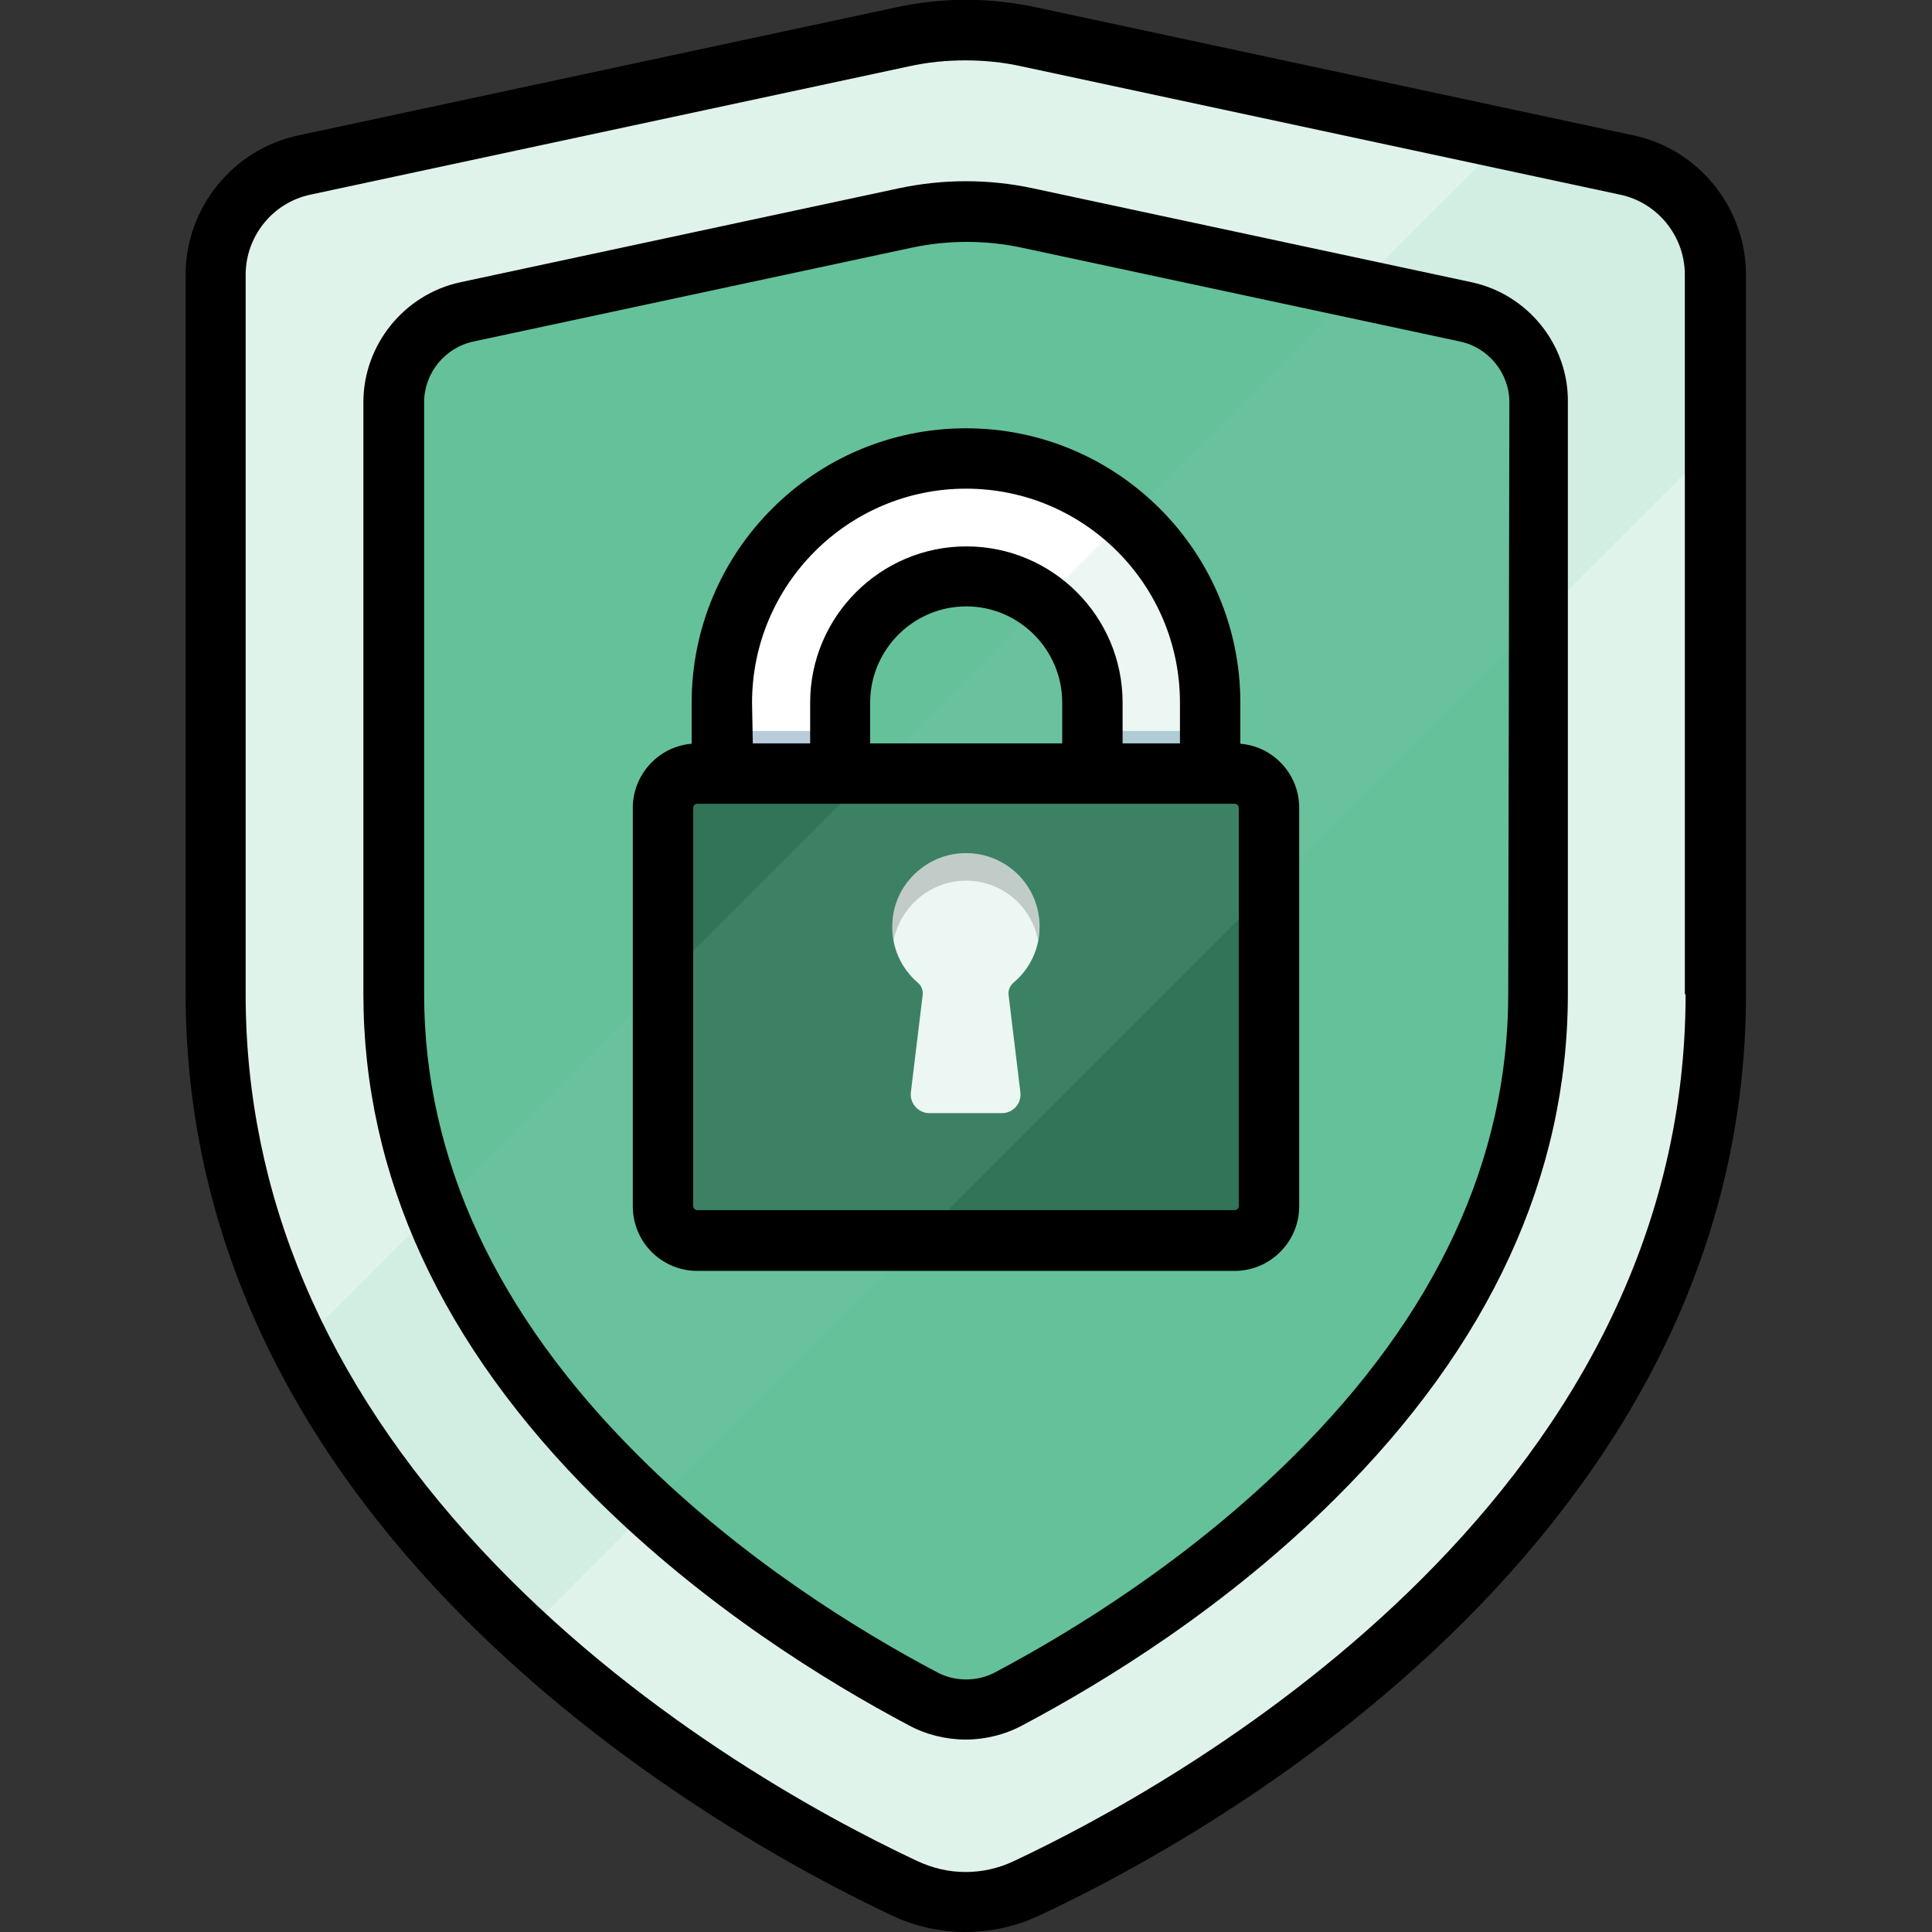 <svg xmlns="http://www.w3.org/2000/svg" xmlns:xlink="http://www.w3.org/1999/xlink" id="Layer_1" x="0px" y="0px" viewBox="0 0 512 512" style="enable-background:new 0 0 512 512;" xml:space="preserve"><rect x="0" y="0" width="512" height="512" fill="#333333" stroke="none"/> <style type="text/css"> .st0{fill:#E0F3EB;} .st1{opacity:0.15;fill:#145587;enable-background:new ;} .st2{fill:#65C19A;} .st3{fill:#FFFFFF;} .st4{opacity:0.3;fill:#145587;enable-background:new ;} .st5{fill:#317458;} .st6{opacity:0.2;enable-background:new ;} .st7{opacity:0.15;fill:#84CDAE;enable-background:new ;} </style> <path class="st0" d="M272.7,9.8l158.6,34c13.7,2.9,23.5,15,23.5,29v190.7c0,124.1-110.7,203.1-182.6,236.9 c-10.3,4.8-22.1,4.8-32.4,0C167.9,466.5,57.3,387.5,57.3,263.5V72.8c0-14,9.8-26.1,23.5-29l158.6-34C250.3,7.4,261.7,7.4,272.7,9.8z "></path> <path class="st1" d="M388.3,82.6L272.1,57.7c-5.3-1.1-10.7-1.7-16.1-1.7s-10.8,0.6-16.1,1.7L123.7,82.6c-11.3,2.4-19.4,12.4-19.4,24 v14.9c0-11.6,8.1-21.5,19.4-24l116.3-24.9c5.3-1.1,10.7-1.7,16.1-1.7s10.8,0.6,16.1,1.7l116.3,24.9c11.3,2.4,19.4,12.4,19.4,24 v-14.9C407.7,95.1,399.6,85.1,388.3,82.6z"></path> <path class="st2" d="M388.3,82.6L272.1,57.7c-5.3-1.1-10.7-1.7-16.1-1.7s-10.8,0.6-16.1,1.7L123.7,82.6c-11.3,2.4-19.4,12.4-19.4,24 v156.8c0,45.9,19.9,89,59.2,128.1c27.4,27.2,57.8,46.4,81,58.7c3.6,1.9,7.5,2.8,11.4,2.8s7.8-0.9,11.4-2.8 c23.2-12.3,53.7-31.5,81-58.7c39.3-39.1,59.2-82.2,59.2-128.1V106.6C407.7,95.1,399.6,85.1,388.3,82.6z"></path> <path class="st3" d="M320.7,223.6h-31.2v-37.4c0-18.4-15-33.4-33.4-33.4s-33.4,15-33.4,33.4v37.4h-31.2v-37.4 c0-35.7,29-64.7,64.7-64.7s64.7,29,64.7,64.7V223.6z"></path> <g> <rect x="191.3" y="193.7" class="st4" width="31.2" height="29.9"></rect> <rect x="289.4" y="193.7" class="st4" width="31.2" height="29.9"></rect> </g> <path class="st5" d="M327.2,205H184.8c-5,0-9.1,4.1-9.1,9.1v105.6c0,5,4.1,9.1,9.1,9.1h142.4c5,0,9.1-4.1,9.1-9.1V214.1 C336.3,209.1,332.2,205,327.2,205z"></path> <path class="st3" d="M275.5,245.6c0-11-9-19.8-20.1-19.5c-10,0.3-18.4,8.3-18.9,18.4c-0.4,6.4,2.3,12.1,6.7,15.9 c1,0.8,1.5,2.1,1.3,3.4l-3.1,25.6c-0.4,3,2,5.6,4.9,5.6h19.2c3,0,5.3-2.6,4.9-5.6l-3.1-25.6c-0.2-1.3,0.3-2.5,1.3-3.4 C272.9,256.8,275.5,251.5,275.5,245.6z"></path> <path class="st6" d="M255.4,226.1c-10,0.3-18.4,8.3-18.9,18.4c-0.1,1.6,0,3.3,0.3,4.8c1.7-8.8,9.4-15.6,18.6-15.9 c9.8-0.3,18,6.6,19.7,15.9c0.2-1.2,0.4-2.4,0.4-3.7C275.5,234.7,266.5,225.8,255.4,226.1z"></path> <path class="st7" d="M431.3,43.7L399,36.8L79.6,356.2c14.9,29.6,36,55.2,59.3,76.8l315.9-315.9V72.8C454.7,58.8,445,46.7,431.3,43.7 z"></path> <path d="M433,35.9l-158.6-34c-12.1-2.6-24.7-2.6-36.7,0L79,35.9c-17.3,3.7-29.8,19.2-29.8,36.8v190.7 c0,144.8,143.2,223.5,187.1,244.2c6.1,2.9,12.9,4.4,19.6,4.4c6.7,0,13.5-1.5,19.6-4.4c26.9-12.6,78.2-40.7,120.7-86.4 c44.1-47.5,66.5-100.6,66.5-157.7V72.8C462.7,55.1,450.2,39.6,433,35.9z M446.7,263.5c0,135.4-136.2,210.1-178,229.7 c-4,1.9-8.3,2.9-12.8,2.9s-8.7-1-12.8-2.9c-25.8-12.1-75.2-39.1-115.8-82.8c-41.3-44.5-62.2-93.9-62.2-146.9V72.8 c0-10.2,7.2-19.1,17.1-21.2l158.6-34c4.9-1.1,10-1.6,15-1.6c5,0,10.1,0.5,15,1.6l158.6,34c9.9,2.1,17.1,11,17.1,21.2V263.5 L446.7,263.5z M390,74.8L273.7,49.9c-11.6-2.5-23.8-2.5-35.5,0L122,74.8c-14.9,3.2-25.7,16.6-25.7,31.8v156.8 c0,48.1,20.7,93.1,61.6,133.7c28.9,28.7,61,48.5,82.9,60.1c4.6,2.5,9.9,3.8,15.1,3.8s10.5-1.3,15.1-3.8 c21.9-11.6,54.1-31.4,82.9-60.1c40.9-40.6,61.6-85.6,61.6-133.7V106.6C415.7,91.4,404.9,78,390,74.8z M399.7,263.5 c0,43.7-19.1,84.9-56.9,122.4c-27.5,27.3-58.2,46.2-79.1,57.3c-4.7,2.5-10.6,2.5-15.3,0c-21-11.1-51.7-30-79.1-57.3 c-37.7-37.5-56.9-78.7-56.9-122.4V106.6c0-7.7,5.5-14.5,13.1-16.1l116.3-24.9c4.7-1,9.6-1.5,14.4-1.5s9.7,0.5,14.4,1.5l116.3,24.9 c7.6,1.6,13.1,8.4,13.1,16.1L399.7,263.5L399.7,263.5L399.7,263.5z M328.7,197.1v-10.9c0-40.1-32.6-72.7-72.7-72.7 c-40.1,0-72.7,32.6-72.7,72.7v10.9c-8.7,0.7-15.6,8.1-15.6,17v105.6c0,9.4,7.6,17.1,17.1,17.1h142.4c9.4,0,17.1-7.7,17.1-17.1V214.1 C344.3,205.1,337.4,197.8,328.7,197.1z M199.3,186.2c0-31.2,25.4-56.7,56.7-56.7s56.7,25.4,56.7,56.7V197h-15.2v-10.8 c0-22.9-18.6-41.4-41.4-41.4s-41.4,18.6-41.4,41.4V197h-15.2L199.3,186.2L199.3,186.2z M281.5,186.2V197h-50.9v-10.8 c0-14,11.4-25.5,25.5-25.5C270,160.7,281.5,172.1,281.5,186.2z M328.3,319.6c0,0.6-0.5,1.1-1.1,1.1H184.8c-0.6,0-1.1-0.5-1.1-1.1 V214.1c0-0.6,0.5-1.1,1.1-1.1h142.4c0.6,0,1.1,0.5,1.1,1.1L328.3,319.6L328.3,319.6z"></path> </svg>